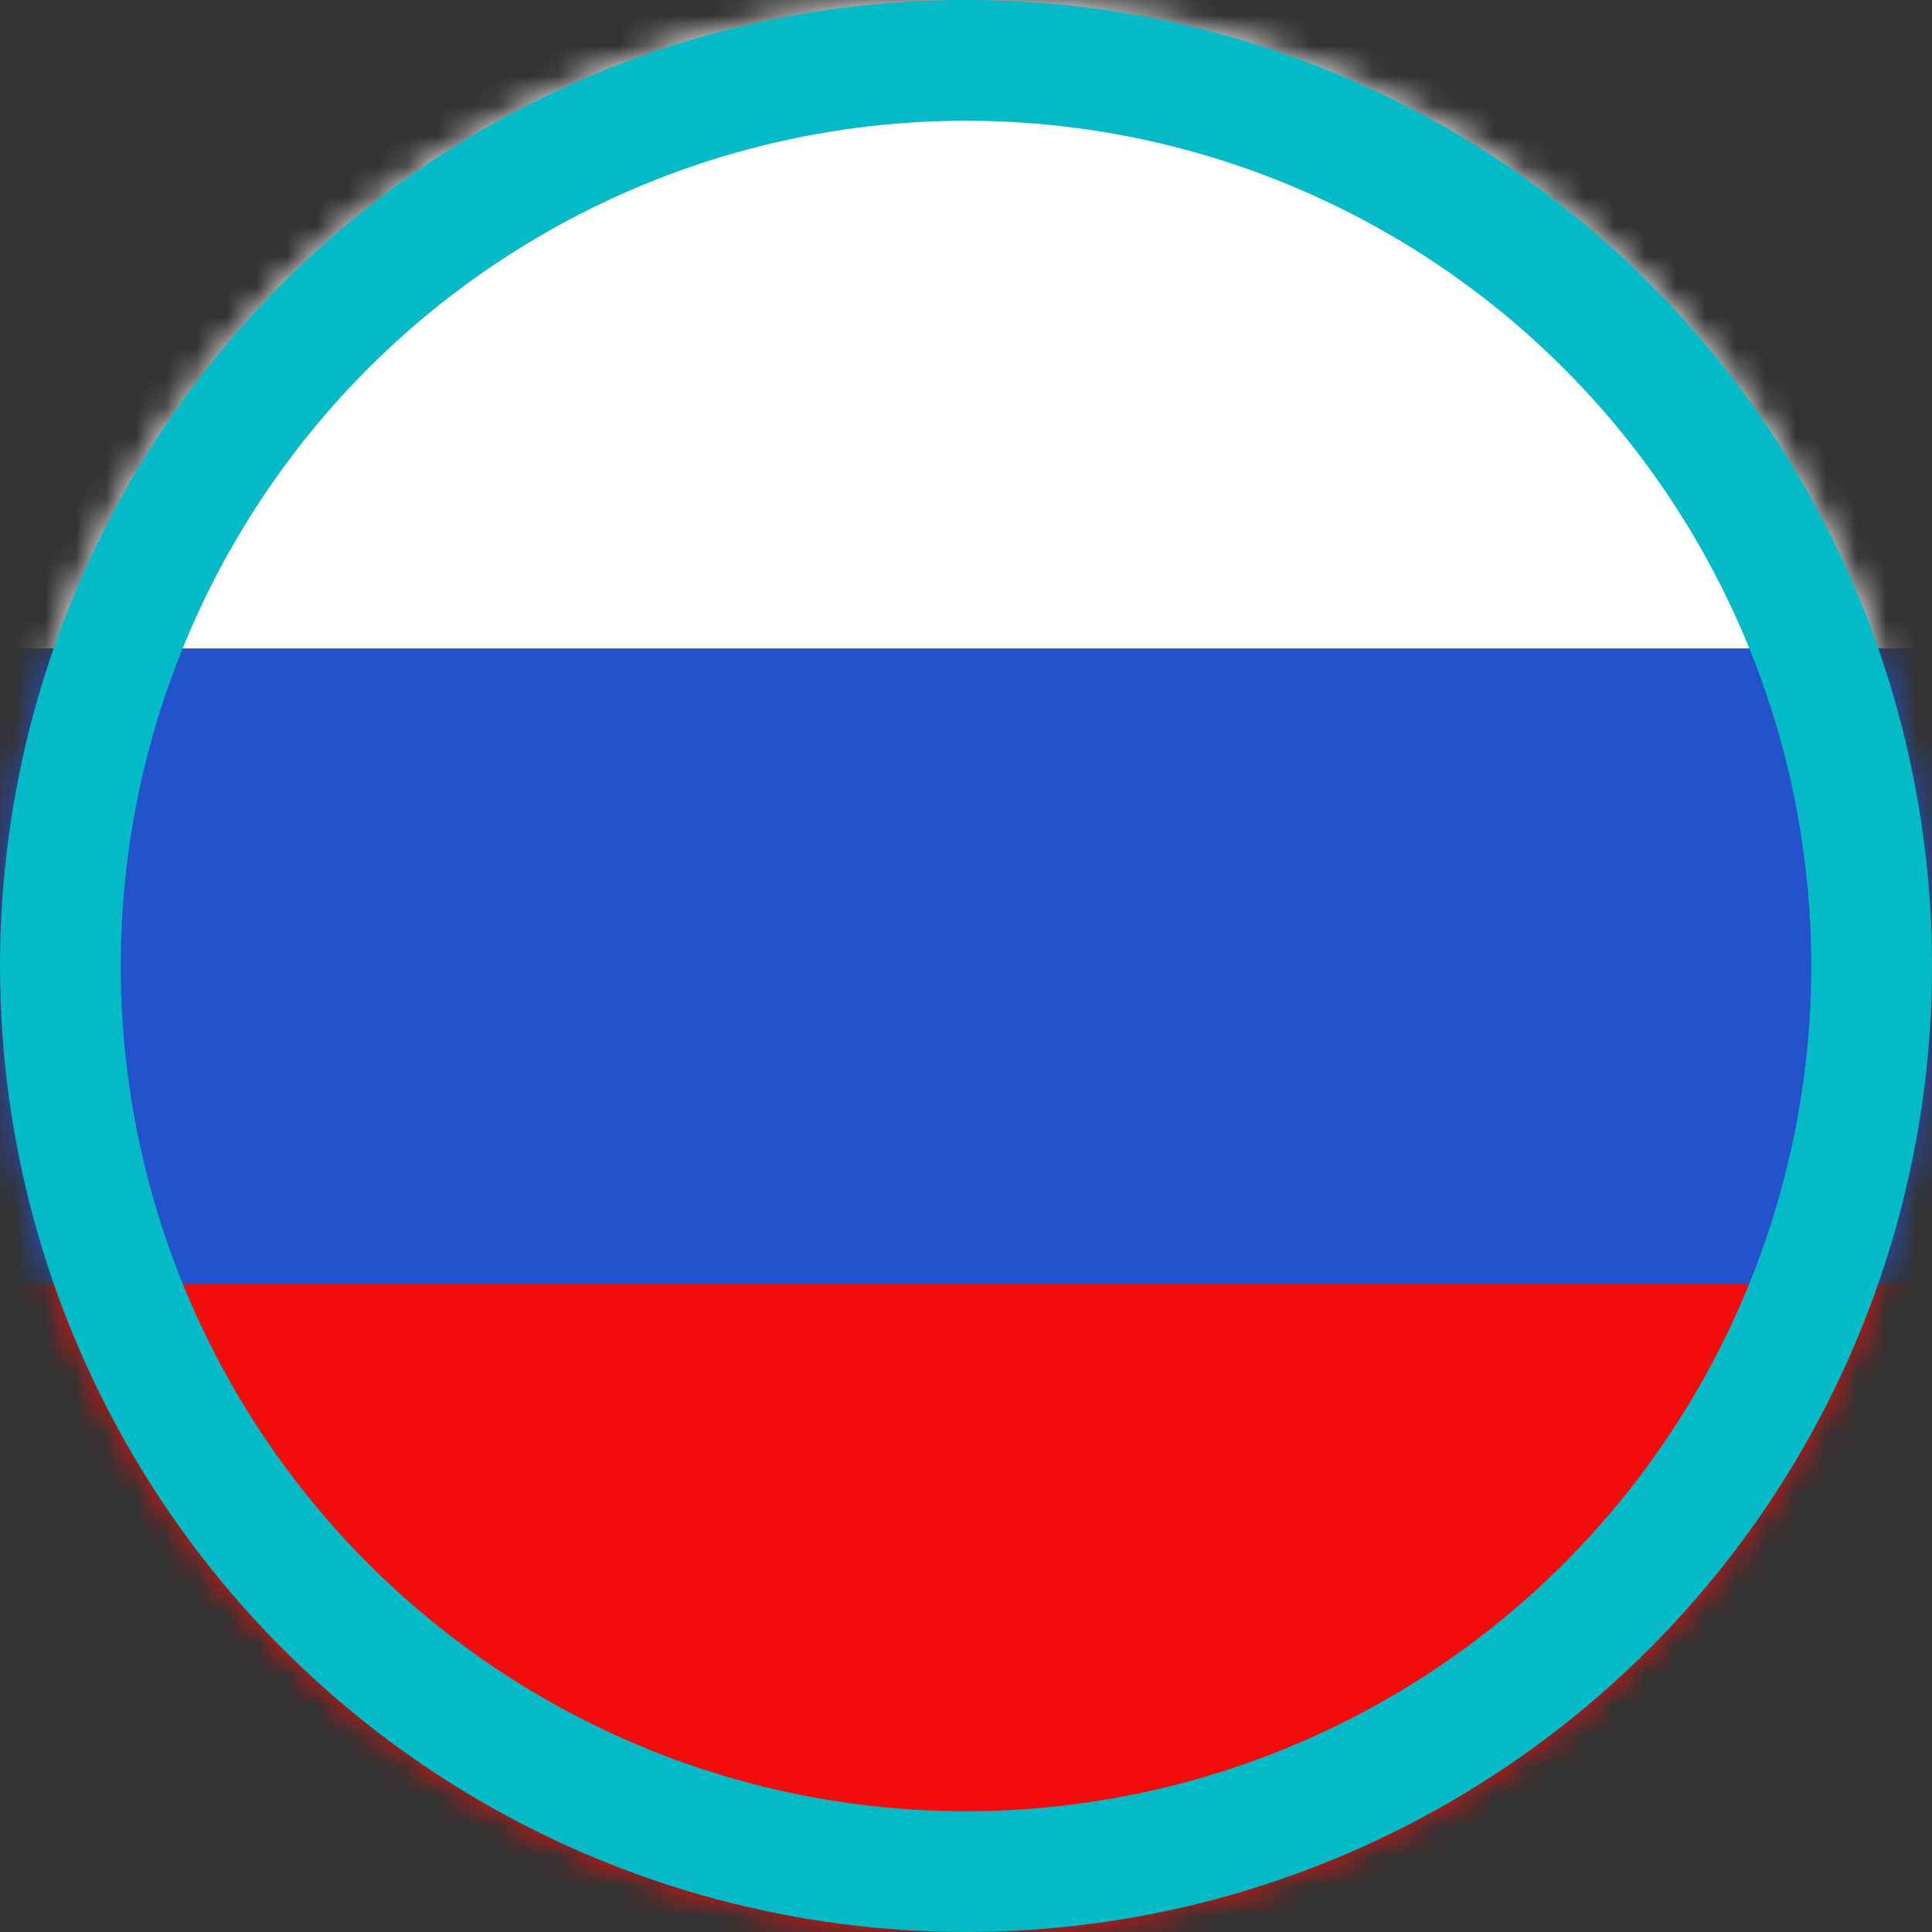 <svg width="64" height="64" viewBox="0 0 64 64" fill="none" xmlns="http://www.w3.org/2000/svg">
    <rect x="0" y="0" width="64" height="64" fill="#333333" stroke="none"/>
    <mask id="mask0" mask-type="alpha" maskUnits="userSpaceOnUse" x="0" y="0" width="64" height="64">
        <circle cx="32" cy="32" r="32" fill="white"/>
    </mask>
    <g mask="url(#mask0)">
        <rect x="-6.574" y="42.52" width="77.151" height="21.48" fill="#F40B0B"/>
        <rect x="-6.574" y="21.041" width="77.151" height="21.48" fill="#2352CB"/>
        <rect x="-6.574" y="-0" width="77.151" height="21.48" fill="white"/>
    </g>
    <circle cx="32" cy="32" r="30" stroke="#04BAC6" stroke-width="4"/>
</svg>
